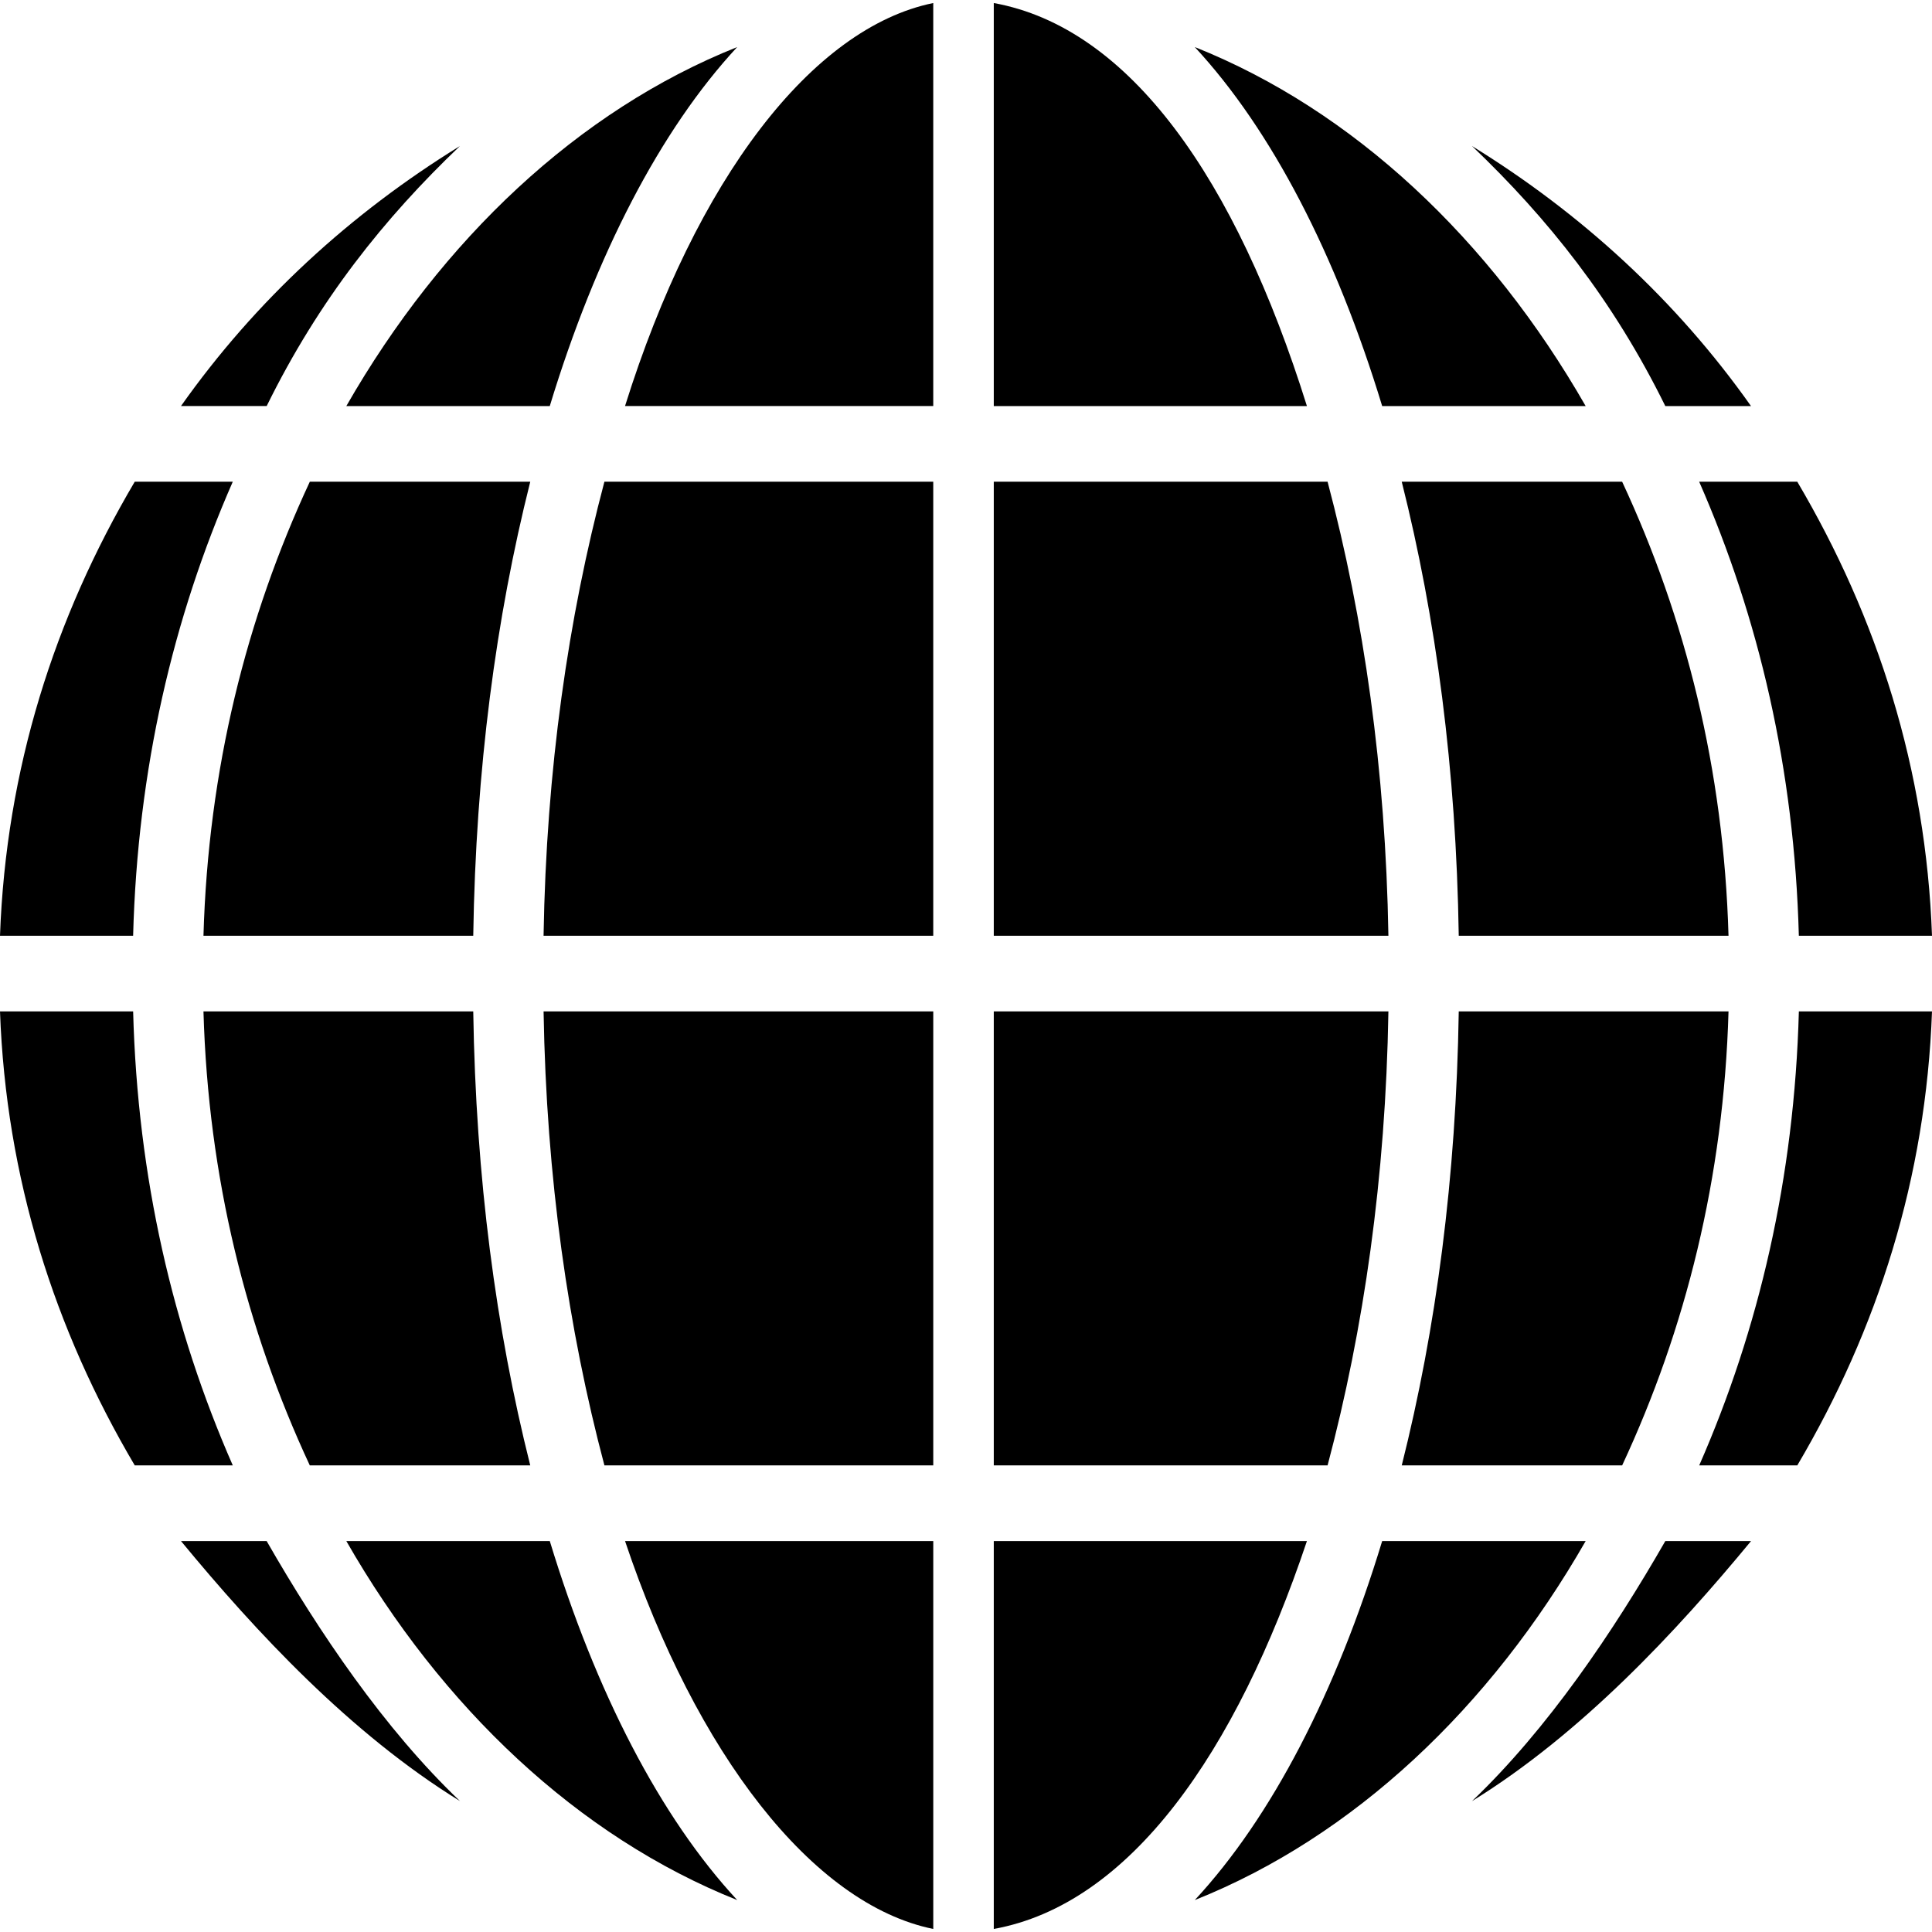 <?xml version="1.0" encoding="iso-8859-1"?>
<!-- Generator: Adobe Illustrator 19.0.0, SVG Export Plug-In . SVG Version: 6.00 Build 0)  -->
<svg version="1.1" id="Layer_1" xmlns="http://www.w3.org/2000/svg" xmlns:xlink="http://www.w3.org/1999/xlink" x="0px" y="0px"
	 viewBox="0 0 496 496" style="enable-background:new 0 0 496 496;" xml:space="preserve">
<g>
	<g>
		<path d="M461.82,259.656c-1.148,42.74-10.248,81.592-25.584,116.556h25.18c20.632-34.964,33.044-73.816,34.584-116.556H461.82z"/>
	</g>
</g>
<g>
	<g>
		<path d="M141.148,395.636H88.912c24.476,42.74,59.532,75.892,100.352,92.168C169.528,466.528,152.972,434.492,141.148,395.636z"/>
	</g>
</g>
<g>
	<g>
		<path d="M306.736,12.08c19.732,21.28,36.292,53.316,48.108,92.168h52.24C382.608,61.508,347.544,28.356,306.736,12.08z"/>
	</g>
</g>
<g>
	<g>
		<path d="M416.452,123.672h-56.584c8.8,34.972,13.984,73.82,14.636,116.56h69.256C442.54,197.492,432.744,158.64,416.452,123.672z"
			/>
	</g>
</g>
<g>
	<g>
		<path d="M88.912,104.248h52.232c11.824-38.852,28.38-70.888,48.116-92.168C148.444,28.356,113.388,61.508,88.912,104.248z"/>
	</g>
</g>
<g>
	<g>
		<path d="M79.54,123.672c-16.292,34.972-26.084,73.82-27.304,116.56h69.26c0.652-42.74,5.832-81.592,14.636-116.56H79.54z"/>
	</g>
</g>
<g>
	<g>
		<path d="M34.18,259.656H0c1.544,42.74,13.952,81.592,34.596,116.556h25.168C44.42,341.244,35.316,302.396,34.18,259.656z"/>
	</g>
</g>
<g>
	<g>
		<path d="M34.592,123.672C13.952,158.64,1.544,197.492,0,240.232h34.176c1.14-42.74,10.244-81.592,25.584-116.56H34.592z"/>
	</g>
</g>
<g>
	<g>
		<path d="M121.496,259.656h-69.26c1.216,42.74,11.012,81.592,27.3,116.556h56.596C127.328,341.244,122.148,302.396,121.496,259.656
			z"/>
	</g>
</g>
<g>
	<g>
		<path d="M354.844,395.636c-11.816,38.856-28.372,70.892-48.108,92.168c40.808-16.276,75.872-49.428,100.348-92.168H354.844z"/>
	</g>
</g>
<g>
	<g>
		<path d="M374.504,259.656c-0.652,42.74-5.836,81.592-14.636,116.556h56.584c16.292-34.968,26.088-73.816,27.308-116.556H374.504z"
			/>
	</g>
</g>
<g>
	<g>
		<path d="M461.416,123.672h-25.188c15.34,34.972,24.444,73.82,25.588,116.56H496C494.464,197.492,482.048,158.64,461.416,123.672z"
			/>
	</g>
</g>
<g>
	<g>
		<path d="M377.9,37.488c19.436,18.536,36.252,39.564,49.632,66.76h22C430.316,77.052,405.964,54.792,377.9,37.488z"/>
	</g>
</g>
<g>
	<g>
		<path d="M46.464,104.244h22c13.376-27.192,30.18-48.212,49.62-66.76C90.024,54.792,65.676,77.052,46.464,104.244z"/>
	</g>
</g>
<g>
	<g>
		<path d="M68.456,395.636H46.468c19.208,23.312,43.548,49.452,71.62,66.752C98.644,443.856,81.84,418.948,68.456,395.636z"/>
	</g>
</g>
<g>
	<g>
		<path d="M427.532,395.64c-13.38,23.312-30.196,48.224-49.632,66.768c28.072-17.32,52.416-43.46,71.64-66.768H427.532z"/>
	</g>
</g>
<g>
	<g>
		<path d="M255.132,0.78v103.468h80.392C317.288,45.968,290.1,7.124,255.132,0.78z"/>
	</g>
</g>
<g>
	<g>
		<path d="M160.464,104.244h79.128V0.78C208.508,7.124,178.704,45.968,160.464,104.244z"/>
	</g>
</g>
<g>
	<g>
		<path d="M239.592,123.672h-84.424c-9.28,34.968-14.912,73.82-15.62,116.56h100.044L239.592,123.672L239.592,123.672z"/>
	</g>
</g>
<g>
	<g>
		<path d="M340.828,123.672h-85.696v116.56h101.312C355.736,197.492,350.108,158.644,340.828,123.672z"/>
	</g>
</g>
<g>
	<g>
		<path d="M239.592,259.656h-100.04c0.708,42.74,6.34,81.588,15.62,116.556h84.424V259.656H239.592z"/>
	</g>
</g>
<g>
	<g>
		<path d="M255.132,259.656v116.556h85.696c9.28-34.964,14.912-73.816,15.616-116.556H255.132z"/>
	</g>
</g>
<g>
	<g>
		<path d="M239.592,395.636h-79.124c18.24,54.396,48.044,93.252,79.128,99.584v-99.584H239.592z"/>
	</g>
</g>
<g>
	<g>
		<path d="M255.132,395.636v99.584c34.968-6.328,62.156-45.188,80.392-99.584H255.132z"/>
	</g>
</g>
<g>
</g>
<g>
</g>
<g>
</g>
<g>
</g>
<g>
</g>
<g>
</g>
<g>
</g>
<g>
</g>
<g>
</g>
<g>
</g>
<g>
</g>
<g>
</g>
<g>
</g>
<g>
</g>
<g>
</g>
</svg>
